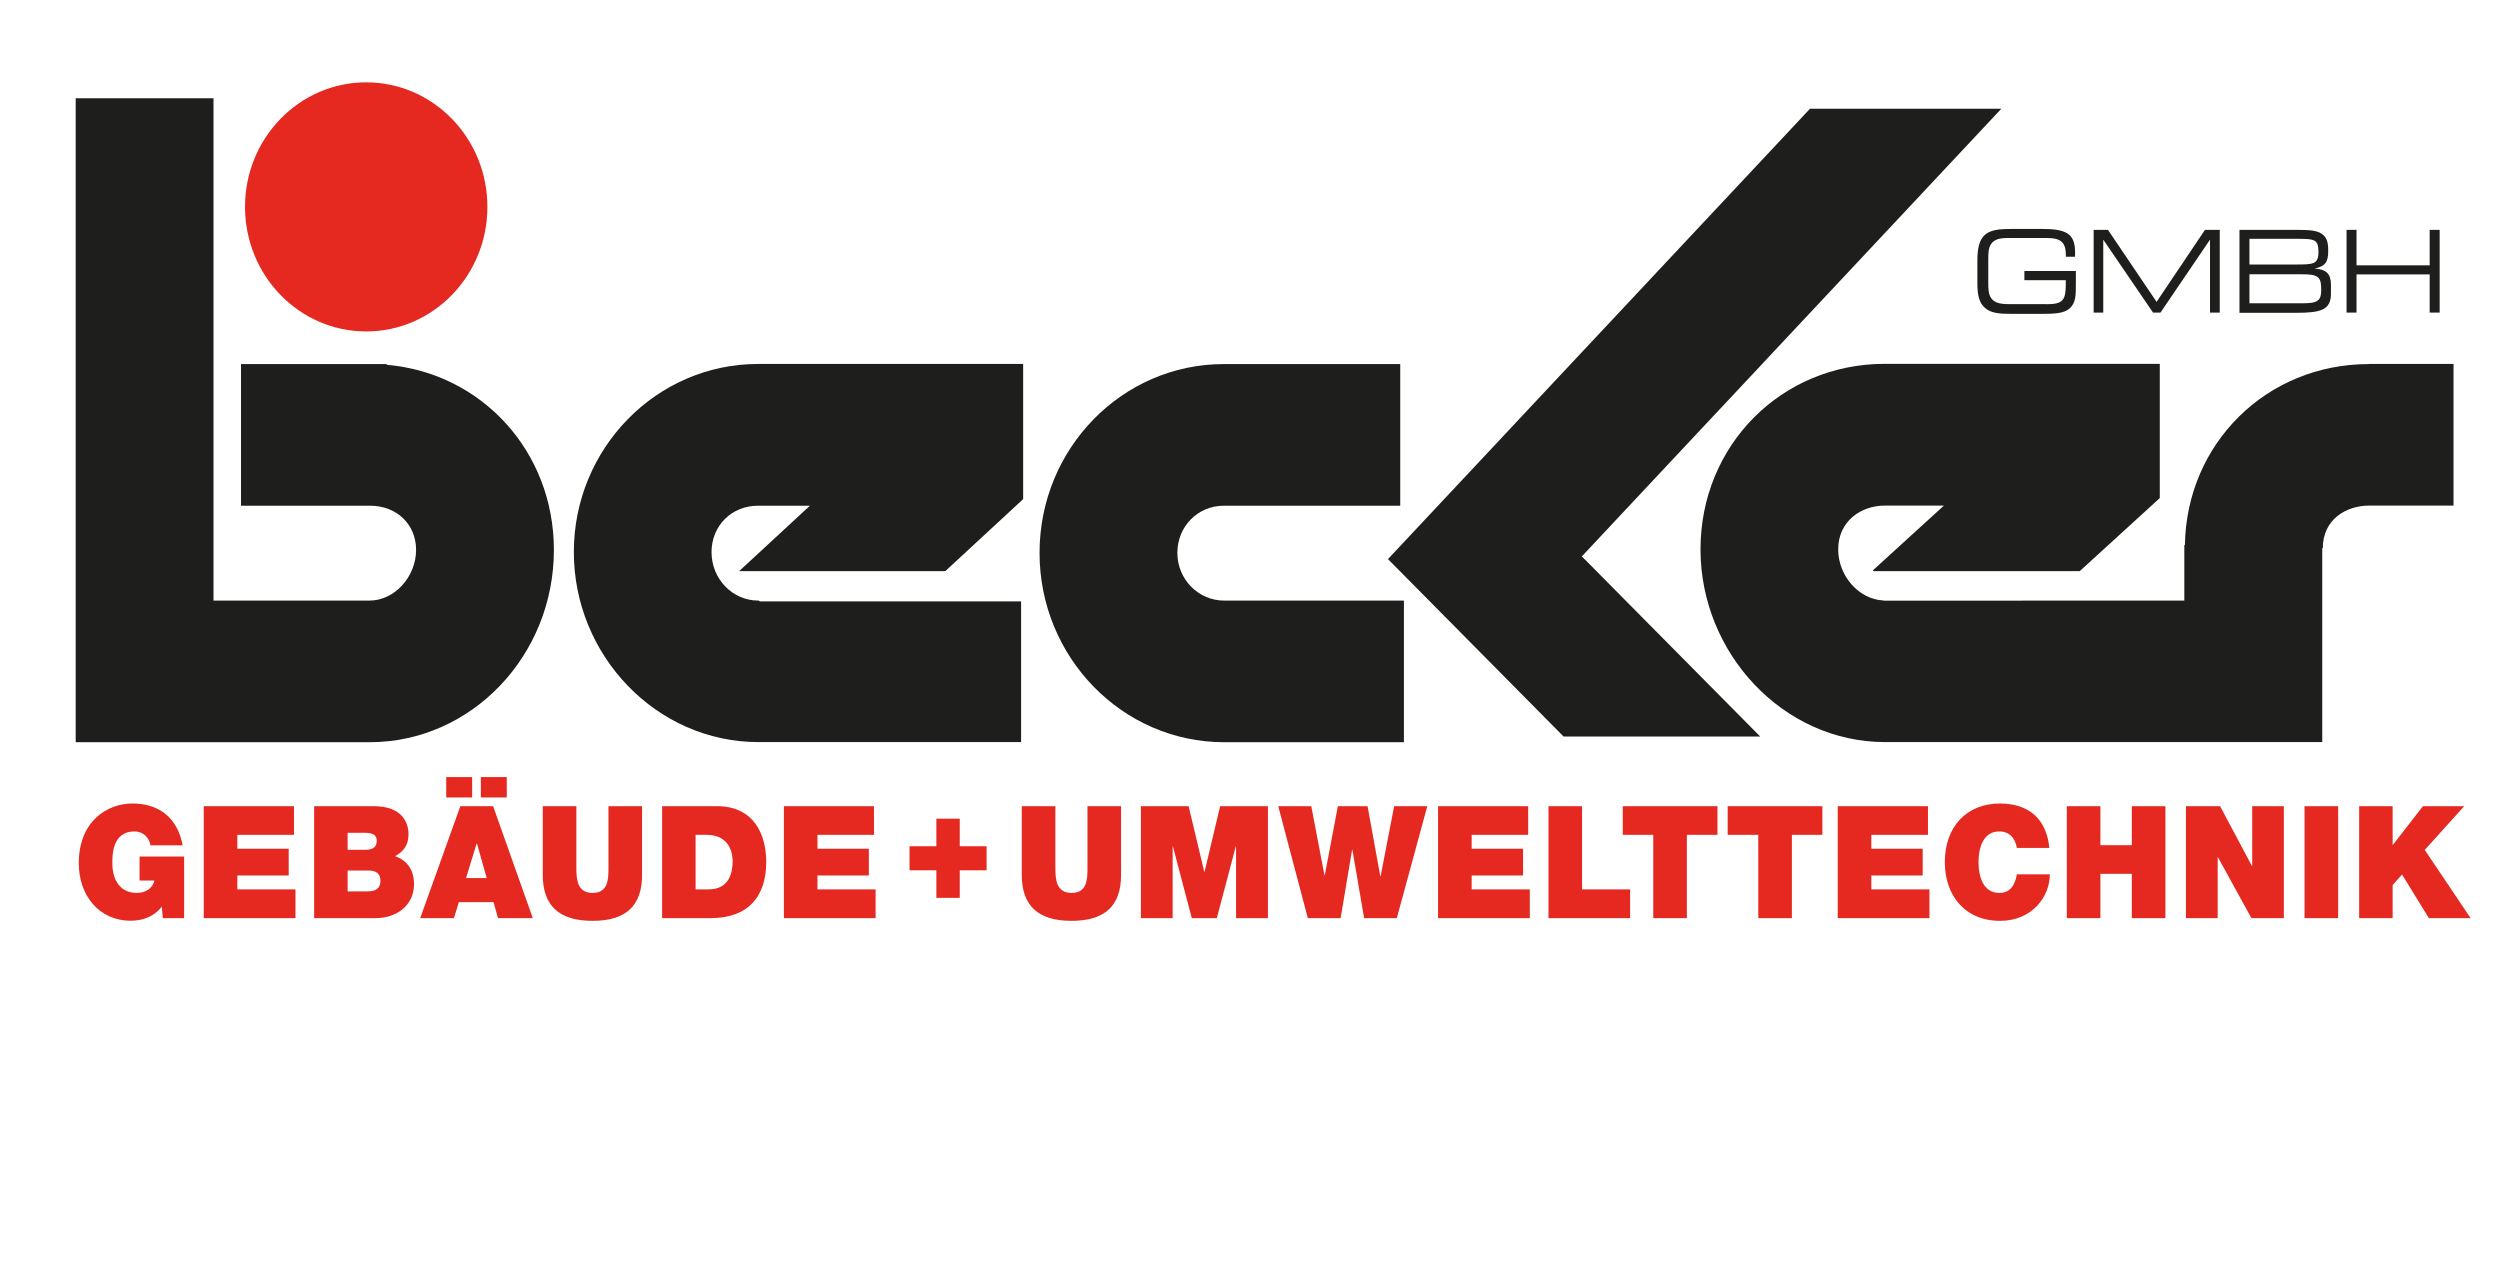 <?xml version="1.0" encoding="UTF-8" standalone="no"?>
<svg xmlns="http://www.w3.org/2000/svg" xmlns:xlink="http://www.w3.org/1999/xlink" version="1.1" width="157" height="80" viewBox="0 0 157 80" xml:space="preserve">
<desc>Created with Fabric.js 5.2.4</desc>
<defs>
</defs>
<rect x="0" y="0" width="100%" height="100%" fill="transparent"></rect>
<g transform="matrix(1 0 0 1 78.5 40)" id="106b53db-9489-4bc6-a4bb-29a7b3414bc4">
<rect style="stroke: none; stroke-width: 1; stroke-dasharray: none; stroke-linecap: butt; stroke-dashoffset: 0; stroke-linejoin: miter; stroke-miterlimit: 4; fill: rgb(255,255,255); fill-rule: nonzero; opacity: 1; visibility: hidden;" vector-effect="non-scaling-stroke" x="-78.5" y="-40" rx="0" ry="0" width="157" height="80"></rect>
</g>
<g transform="matrix(Infinity NaN NaN Infinity 0 0)" id="ba24cd27-0698-4280-ab25-599eaf705eab">
</g>
<g transform="matrix(0.72 0 0 0.74 79.95 31.5)">
<g style="" vector-effect="non-scaling-stroke">
		<g transform="matrix(1 0 0 1 -79.1 -25.01)">
<path style="stroke: none; stroke-width: 1; stroke-dasharray: none; stroke-linecap: butt; stroke-dashoffset: 0; stroke-linejoin: miter; stroke-miterlimit: 4; fill: rgb(229,41,32); fill-rule: nonzero; opacity: 1;" vector-effect="non-scaling-stroke" transform=" translate(-218.33, -396.16)" d="M 207.76 396.16 C 207.76 390.32 212.49 385.59 218.33 385.59 C 224.17 385.59 228.9 390.32 228.9 396.16 C 228.9 402 224.17 406.73 218.33 406.73 C 212.49 406.73 207.76 402 207.76 396.16" stroke-linecap="round"></path>
</g>
		<g transform="matrix(1 0 0 1 65.72 -19.53)">
<path style="stroke: none; stroke-width: 1; stroke-dasharray: none; stroke-linecap: butt; stroke-dashoffset: 0; stroke-linejoin: miter; stroke-miterlimit: 4; fill: rgb(30,30,28); fill-rule: nonzero; opacity: 1;" vector-effect="non-scaling-stroke" transform=" translate(-363.14, -401.65)" d="M 364.89 404.42 L 361.56 404.42 C 360.8 404.42 360.33 404.3 360.05 403.91 C 359.81 403.57 359.8 403.14 359.8 402.55 L 359.8 400.68 C 359.8 400.09 359.81 399.65 360.05 399.32 C 360.34 398.91 360.8 398.81 361.56 398.81 L 364.92 398.81 C 366.12 398.81 366.57 399.17 366.57 400.29 L 366.57 400.4 L 367.37 400.4 C 367.37 400.26 367.37 400.14 367.37 400.02 C 367.37 398.4 366.56 398.04 364.43 398.04 L 361.9 398.04 C 360.78 398.04 360.02 398.11 359.52 398.53 C 359.02 398.96 358.85 399.66 358.85 400.75 L 358.85 402.67 C 358.85 403.67 359.01 404.32 359.52 404.75 C 360.04 405.2 360.81 405.25 361.91 405.25 L 364.43 405.25 C 365.62 405.25 366.41 405.2 366.88 404.8 C 367.44 404.33 367.44 403.67 367.44 402.75 L 367.44 401.61 L 362.95 401.61 L 362.95 402.39 L 366.56 402.39 L 366.56 402.75 C 366.56 404.08 366.31 404.43 364.89 404.43" stroke-linecap="round"></path>
</g>
		<g transform="matrix(1 0 0 1 77.07 -19.55)">
<polyline style="stroke: none; stroke-width: 1; stroke-dasharray: none; stroke-linecap: butt; stroke-dashoffset: 0; stroke-linejoin: miter; stroke-miterlimit: 4; fill: rgb(30,30,28); fill-rule: nonzero; opacity: 1;" vector-effect="non-scaling-stroke" points="-4.66,3.51 -4.66,-2.68 -0.32,3.51 0.33,3.51 4.65,-2.68 4.65,3.51 5.5,3.51 5.5,-3.51 4.21,-3.51 -0.01,2.6 -4.25,-3.51 -5.5,-3.51 -5.5,3.51 -4.66,3.51 "></polyline>
</g>
		<g transform="matrix(1 0 0 1 88.28 -19.54)">
<path style="stroke: none; stroke-width: 1; stroke-dasharray: none; stroke-linecap: butt; stroke-dashoffset: 0; stroke-linejoin: miter; stroke-miterlimit: 4; fill: rgb(30,30,28); fill-rule: nonzero; opacity: 1;" vector-effect="non-scaling-stroke" transform=" translate(-385.71, -401.63)" d="M 382.59 398.87 L 386.73 398.87 C 387.49 398.87 388.01 398.87 388.31 399.06 C 388.54 399.21 388.61 399.5 388.61 399.98 C 388.61 401.04 388.15 401.05 386.6 401.05 L 382.59 401.05 L 382.59 398.86 M 388.3 401.39 C 389.25 401.19 389.46 400.79 389.46 399.89 C 389.46 399.16 389.35 398.73 388.86 398.42 C 388.42 398.15 387.73 398.11 386.74 398.11 L 381.72 398.11 L 381.72 405.15 L 386.58 405.15 C 388.79 405.15 389.7 404.94 389.7 403.51 L 389.7 402.77 C 389.7 401.86 389.3 401.46 388.31 401.4 Z M 387.2 401.88 C 388.59 401.88 388.85 402.09 388.85 403.19 C 388.85 404.15 388.53 404.34 387.2 404.34 L 382.59 404.34 L 382.59 401.88 L 387.2 401.88 Z" stroke-linecap="round"></path>
</g>
		<g transform="matrix(1 0 0 1 97.69 -19.55)">
<polyline style="stroke: none; stroke-width: 1; stroke-dasharray: none; stroke-linecap: butt; stroke-dashoffset: 0; stroke-linejoin: miter; stroke-miterlimit: 4; fill: rgb(30,30,28); fill-rule: nonzero; opacity: 1;" vector-effect="non-scaling-stroke" points="-3.19,3.51 -3.19,0.27 3.19,0.27 3.19,3.51 4.06,3.51 4.06,-3.51 3.19,-3.51 3.19,-0.5 -3.19,-0.5 -3.19,-3.51 -4.06,-3.51 -4.06,3.51 -3.19,3.51 "></polyline>
</g>
		<g transform="matrix(1 0 0 1 -83.59 -6.91)">
<path style="stroke: none; stroke-width: 1; stroke-dasharray: none; stroke-linecap: butt; stroke-dashoffset: 0; stroke-linejoin: miter; stroke-miterlimit: 4; fill: rgb(30,30,28); fill-rule: nonzero; opacity: 1;" vector-effect="non-scaling-stroke" transform=" translate(-213.83, -414.26)" d="M 220.11 409.56 L 220.11 409.5 L 207.4 409.5 L 207.4 421.52 L 218.66 421.52 C 220.98 421.52 222.67 423.1 222.67 425.27 C 222.67 427.56 220.78 429.57 218.62 429.57 L 205 429.57 L 205 386.94 L 192.98 386.94 L 192.98 441.59 L 218.62 441.59 C 227.48 441.59 234.69 434.27 234.69 425.27 C 234.69 416.91 228.4 410.26 220.11 409.56 Z" stroke-linecap="round"></path>
</g>
		<g transform="matrix(1 0 0 1 -4.48 4.37)">
<path style="stroke: none; stroke-width: 1; stroke-dasharray: none; stroke-linecap: butt; stroke-dashoffset: 0; stroke-linejoin: miter; stroke-miterlimit: 4; fill: rgb(30,30,28); fill-rule: nonzero; opacity: 1;" vector-effect="non-scaling-stroke" transform=" translate(-292.94, -425.54)" d="M 308.84 441.59 L 293.15 441.59 C 284.27 441.59 277.05 434.38 277.05 425.52 C 277.05 416.66 284.26 409.5 293.12 409.5 L 308.51 409.5 L 308.51 421.52 L 293.12 421.52 C 290.85 421.52 289.07 423.28 289.07 425.52 C 289.07 427.76 290.9 429.57 293.14 429.57 L 308.83 429.57 L 308.83 441.59 L 308.83 441.59 Z" stroke-linecap="round"></path>
</g>
		<g transform="matrix(1 0 0 1 -99.58 30.59)">
<path style="stroke: none; stroke-width: 1; stroke-dasharray: none; stroke-linecap: butt; stroke-dashoffset: 0; stroke-linejoin: miter; stroke-miterlimit: 4; fill: rgb(229,41,32); fill-rule: nonzero; opacity: 1;" vector-effect="non-scaling-stroke" transform=" translate(-197.84, -451.76)" d="M 200.59 456.52 L 202.44 456.52 L 202.44 451.29 L 198.55 451.29 L 198.55 453.33 L 199.84 453.33 C 199.69 454.04 199 454.38 198.32 454.38 C 196.54 454.38 196.18 452.82 196.18 451.93 C 196.18 451.28 196.11 449.16 198.12 449.16 C 198.81 449.16 199.4 449.65 199.5 450.34 L 202.31 450.34 C 201.88 448.1 200.35 446.79 197.93 446.79 C 195.79 446.79 193.25 448.24 193.25 451.86 C 193.25 454.56 194.98 456.74 197.79 456.74 C 198.83 456.74 199.84 456.38 200.49 455.54 L 200.58 456.51" stroke-linecap="round"></path>
</g>
		<g transform="matrix(1 0 0 1 -89.27 30.6)">
<polyline style="stroke: none; stroke-width: 1; stroke-dasharray: none; stroke-linecap: butt; stroke-dashoffset: 0; stroke-linejoin: miter; stroke-miterlimit: 4; fill: rgb(229,41,32); fill-rule: nonzero; opacity: 1;" vector-effect="non-scaling-stroke" points="-4,4.75 4,4.75 4,2.31 -1.07,2.31 -1.07,1.13 3.41,1.13 3.41,-1.14 -1.07,-1.14 -1.07,-2.32 3.87,-2.32 3.87,-4.75 -4,-4.75 -4,4.75 "></polyline>
</g>
		<g transform="matrix(1 0 0 1 -79.29 30.6)">
<path style="stroke: none; stroke-width: 1; stroke-dasharray: none; stroke-linecap: butt; stroke-dashoffset: 0; stroke-linejoin: miter; stroke-miterlimit: 4; fill: rgb(229,41,32); fill-rule: nonzero; opacity: 1;" vector-effect="non-scaling-stroke" transform=" translate(-218.14, -451.77)" d="M 216.71 449.28 L 218.25 449.28 C 218.85 449.28 219.25 449.45 219.25 449.93 C 219.25 450.54 218.86 450.72 218.25 450.72 L 216.71 450.72 L 216.71 449.28 M 213.78 456.52 L 219.17 456.52 C 220.85 456.52 222.5 455.54 222.5 453.63 C 222.5 452.23 221.7 451.55 220.85 451.26 C 221.56 450.87 222.02 450.36 222.02 449.4 C 222.02 448.44 221.49 447.02 218.99 447.02 L 213.79 447.02 L 213.79 456.52 Z M 216.71 452.48 L 218.55 452.48 C 219.24 452.48 219.57 452.79 219.57 453.35 C 219.57 454.08 219.04 454.25 218.43 454.25 L 216.71 454.25 L 216.71 452.48 Z" stroke-linecap="round"></path>
</g>
		<g transform="matrix(1 0 0 1 -69.48 29.36)">
<path style="stroke: none; stroke-width: 1; stroke-dasharray: none; stroke-linecap: butt; stroke-dashoffset: 0; stroke-linejoin: miter; stroke-miterlimit: 4; fill: rgb(229,41,32); fill-rule: nonzero; opacity: 1;" vector-effect="non-scaling-stroke" transform=" translate(-227.95, -450.53)" d="M 223.04 456.52 L 225.98 456.52 L 226.41 455.16 L 229.43 455.16 L 229.83 456.52 L 232.86 456.52 L 229.4 447.02 L 226.54 447.02 L 223.04 456.52 M 227.04 453.12 L 227.96 450.19 L 227.99 450.19 L 228.84 453.12 L 227.04 453.12 Z M 225.31 444.55 L 225.31 446.28 L 227.57 446.28 L 227.57 444.55 L 225.31 444.55 Z M 228.33 444.55 L 228.33 446.28 L 230.59 446.28 L 230.59 444.55 L 228.33 444.55 Z" stroke-linecap="round"></path>
</g>
		<g transform="matrix(1 0 0 1 -59.37 30.71)">
<path style="stroke: none; stroke-width: 1; stroke-dasharray: none; stroke-linecap: butt; stroke-dashoffset: 0; stroke-linejoin: miter; stroke-miterlimit: 4; fill: rgb(229,41,32); fill-rule: nonzero; opacity: 1;" vector-effect="non-scaling-stroke" transform=" translate(-238.06, -451.88)" d="M 242.39 447.02 L 239.46 447.02 L 239.46 452.2 C 239.46 453.17 239.46 454.38 238.08 454.38 C 236.7 454.38 236.66 453.17 236.66 452.2 L 236.66 447.02 L 233.73 447.02 L 233.73 452.85 C 233.73 455.48 235.17 456.75 238.07 456.75 C 240.97 456.75 242.39 455.49 242.39 452.85 L 242.39 447.02" stroke-linecap="round"></path>
</g>
		<g transform="matrix(1 0 0 1 -48.75 30.6)">
<path style="stroke: none; stroke-width: 1; stroke-dasharray: none; stroke-linecap: butt; stroke-dashoffset: 0; stroke-linejoin: miter; stroke-miterlimit: 4; fill: rgb(229,41,32); fill-rule: nonzero; opacity: 1;" vector-effect="non-scaling-stroke" transform=" translate(-248.68, -451.77)" d="M 247.06 449.45 L 247.99 449.45 C 250.11 449.45 250.29 451.11 250.29 451.71 C 250.29 452.6 250.02 454.08 248.2 454.08 L 247.06 454.08 L 247.06 449.45 M 244.13 456.52 L 248.36 456.52 C 251.67 456.52 253.22 454.67 253.22 451.76 C 253.22 449.36 252.1 447.02 248.94 447.02 L 244.14 447.02 L 244.14 456.52 Z" stroke-linecap="round"></path>
</g>
		<g transform="matrix(1 0 0 1 -38.67 30.6)">
<polyline style="stroke: none; stroke-width: 1; stroke-dasharray: none; stroke-linecap: butt; stroke-dashoffset: 0; stroke-linejoin: miter; stroke-miterlimit: 4; fill: rgb(229,41,32); fill-rule: nonzero; opacity: 1;" vector-effect="non-scaling-stroke" points="-4,4.75 4,4.75 4,2.31 -1.07,2.31 -1.07,1.13 3.41,1.13 3.41,-1.14 -1.07,-1.14 -1.07,-2.32 3.86,-2.32 3.86,-4.75 -4,-4.75 -4,4.75 "></polyline>
</g>
		<g transform="matrix(1 0 0 1 -28.35 30.27)">
<polyline style="stroke: none; stroke-width: 1; stroke-dasharray: none; stroke-linecap: butt; stroke-dashoffset: 0; stroke-linejoin: miter; stroke-miterlimit: 4; fill: rgb(229,41,32); fill-rule: nonzero; opacity: 1;" vector-effect="non-scaling-stroke" points="-3.36,1.02 -1.02,1.02 -1.02,3.36 1.02,3.36 1.02,1.02 3.36,1.02 3.36,-1.02 1.02,-1.02 1.02,-3.36 -1.02,-3.36 -1.02,-1.02 -3.36,-1.02 -3.36,1.02 "></polyline>
</g>
		<g transform="matrix(1 0 0 1 -17.59 30.71)">
<path style="stroke: none; stroke-width: 1; stroke-dasharray: none; stroke-linecap: butt; stroke-dashoffset: 0; stroke-linejoin: miter; stroke-miterlimit: 4; fill: rgb(229,41,32); fill-rule: nonzero; opacity: 1;" vector-effect="non-scaling-stroke" transform=" translate(-279.84, -451.88)" d="M 284.17 447.02 L 281.24 447.02 L 281.24 452.2 C 281.24 453.17 281.24 454.38 279.86 454.38 C 278.48 454.38 278.44 453.17 278.44 452.2 L 278.44 447.02 L 275.51 447.02 L 275.51 452.85 C 275.51 455.48 276.95 456.75 279.85 456.75 C 282.75 456.75 284.17 455.49 284.17 452.85 L 284.17 447.02" stroke-linecap="round"></path>
</g>
		<g transform="matrix(1 0 0 1 -5.99 30.6)">
<polyline style="stroke: none; stroke-width: 1; stroke-dasharray: none; stroke-linecap: butt; stroke-dashoffset: 0; stroke-linejoin: miter; stroke-miterlimit: 4; fill: rgb(229,41,32); fill-rule: nonzero; opacity: 1;" vector-effect="non-scaling-stroke" points="-5.54,4.75 -2.77,4.75 -2.77,-1.35 -2.75,-1.35 -1.1,4.75 1.08,4.75 2.74,-1.35 2.76,-1.35 2.76,4.75 5.54,4.75 5.54,-4.75 1.37,-4.75 0.01,0.83 -0.01,0.83 -1.38,-4.75 -5.54,-4.75 -5.54,4.75 "></polyline>
</g>
		<g transform="matrix(1 0 0 1 6.95 30.6)">
<polyline style="stroke: none; stroke-width: 1; stroke-dasharray: none; stroke-linecap: butt; stroke-dashoffset: 0; stroke-linejoin: miter; stroke-miterlimit: 4; fill: rgb(229,41,32); fill-rule: nonzero; opacity: 1;" vector-effect="non-scaling-stroke" points="6.5,-4.75 3.61,-4.75 2.43,1.19 2.4,1.19 1.29,-4.75 -1.3,-4.75 -2.44,1.11 -2.47,1.11 -3.62,-4.75 -6.5,-4.75 -3.92,4.75 -1.06,4.75 -0.06,-1.04 -0.03,-1.04 0.99,4.75 3.84,4.75 6.5,-4.75 "></polyline>
</g>
		<g transform="matrix(1 0 0 1 18.39 30.6)">
<polyline style="stroke: none; stroke-width: 1; stroke-dasharray: none; stroke-linecap: butt; stroke-dashoffset: 0; stroke-linejoin: miter; stroke-miterlimit: 4; fill: rgb(229,41,32); fill-rule: nonzero; opacity: 1;" vector-effect="non-scaling-stroke" points="-4,4.75 4,4.75 4,2.31 -1.07,2.31 -1.07,1.13 3.41,1.13 3.41,-1.14 -1.07,-1.14 -1.07,-2.32 3.86,-2.32 3.86,-4.75 -4,-4.75 -4,4.75 "></polyline>
</g>
		<g transform="matrix(1 0 0 1 27.58 30.6)">
<polyline style="stroke: none; stroke-width: 1; stroke-dasharray: none; stroke-linecap: butt; stroke-dashoffset: 0; stroke-linejoin: miter; stroke-miterlimit: 4; fill: rgb(229,41,32); fill-rule: nonzero; opacity: 1;" vector-effect="non-scaling-stroke" points="-3.56,4.75 3.56,4.75 3.56,2.31 -0.63,2.31 -0.63,-4.75 -3.56,-4.75 -3.56,4.75 "></polyline>
</g>
		<g transform="matrix(1 0 0 1 34.63 30.6)">
<polyline style="stroke: none; stroke-width: 1; stroke-dasharray: none; stroke-linecap: butt; stroke-dashoffset: 0; stroke-linejoin: miter; stroke-miterlimit: 4; fill: rgb(229,41,32); fill-rule: nonzero; opacity: 1;" vector-effect="non-scaling-stroke" points="-1.47,4.75 1.46,4.75 1.46,-2.32 4.13,-2.32 4.13,-4.75 -4.13,-4.75 -4.13,-2.32 -1.47,-2.32 -1.47,4.75 "></polyline>
</g>
		<g transform="matrix(1 0 0 1 43.78 30.6)">
<polyline style="stroke: none; stroke-width: 1; stroke-dasharray: none; stroke-linecap: butt; stroke-dashoffset: 0; stroke-linejoin: miter; stroke-miterlimit: 4; fill: rgb(229,41,32); fill-rule: nonzero; opacity: 1;" vector-effect="non-scaling-stroke" points="-1.46,4.75 1.47,4.75 1.47,-2.32 4.13,-2.32 4.13,-4.75 -4.13,-4.75 -4.13,-2.32 -1.46,-2.32 -1.46,4.75 "></polyline>
</g>
		<g transform="matrix(1 0 0 1 53.25 30.6)">
<polyline style="stroke: none; stroke-width: 1; stroke-dasharray: none; stroke-linecap: butt; stroke-dashoffset: 0; stroke-linejoin: miter; stroke-miterlimit: 4; fill: rgb(229,41,32); fill-rule: nonzero; opacity: 1;" vector-effect="non-scaling-stroke" points="-4,4.75 4,4.75 4,2.31 -1.07,2.31 -1.07,1.13 3.41,1.13 3.41,-1.14 -1.07,-1.14 -1.07,-2.32 3.87,-2.32 3.87,-4.75 -4,-4.75 -4,4.75 "></polyline>
</g>
		<g transform="matrix(1 0 0 1 63.17 30.6)">
<path style="stroke: none; stroke-width: 1; stroke-dasharray: none; stroke-linecap: butt; stroke-dashoffset: 0; stroke-linejoin: miter; stroke-miterlimit: 4; fill: rgb(229,41,32); fill-rule: nonzero; opacity: 1;" vector-effect="non-scaling-stroke" transform=" translate(-360.6, -451.77)" d="M 365.14 450.56 C 364.89 448.18 363.45 446.81 360.84 446.79 C 357.91 446.79 356.02 448.77 356.02 451.77 C 356.02 454.58 357.76 456.75 360.84 456.75 C 363.62 456.75 365.18 454.71 365.18 452.8 L 362.31 452.8 C 362.14 453.69 361.75 454.38 360.77 454.38 C 359.4 454.38 358.96 453.05 358.96 451.77 C 358.96 450.49 359.4 449.16 360.77 449.16 C 361.98 449.16 362.25 450.21 362.3 450.56 L 365.15 450.56" stroke-linecap="round"></path>
</g>
		<g transform="matrix(1 0 0 1 73.53 30.6)">
<polyline style="stroke: none; stroke-width: 1; stroke-dasharray: none; stroke-linecap: butt; stroke-dashoffset: 0; stroke-linejoin: miter; stroke-miterlimit: 4; fill: rgb(229,41,32); fill-rule: nonzero; opacity: 1;" vector-effect="non-scaling-stroke" points="-4.3,4.75 -1.37,4.75 -1.37,0.99 1.37,0.99 1.37,4.75 4.3,4.75 4.3,-4.75 1.37,-4.75 1.37,-1.44 -1.37,-1.44 -1.37,-4.75 -4.3,-4.75 -4.3,4.75 "></polyline>
</g>
		<g transform="matrix(1 0 0 1 83.89 30.6)">
<polyline style="stroke: none; stroke-width: 1; stroke-dasharray: none; stroke-linecap: butt; stroke-dashoffset: 0; stroke-linejoin: miter; stroke-miterlimit: 4; fill: rgb(229,41,32); fill-rule: nonzero; opacity: 1;" vector-effect="non-scaling-stroke" points="-4.27,4.75 -1.5,4.75 -1.5,-0.44 -1.49,-0.44 1.44,4.75 4.27,4.75 4.27,-4.75 1.51,-4.75 1.51,0.33 1.49,0.33 -1.29,-4.75 -4.27,-4.75 -4.27,4.75 "></polyline>
</g>
		<g transform="matrix(1 0 0 1 91.43 30.6)">
<rect style="stroke: none; stroke-width: 1; stroke-dasharray: none; stroke-linecap: butt; stroke-dashoffset: 0; stroke-linejoin: miter; stroke-miterlimit: 4; fill: rgb(229,41,32); fill-rule: nonzero; opacity: 1;" vector-effect="non-scaling-stroke" x="-1.465" y="-4.75" rx="0" ry="0" width="2.93" height="9.5"></rect>
</g>
		<g transform="matrix(1 0 0 1 99.59 30.6)">
<polyline style="stroke: none; stroke-width: 1; stroke-dasharray: none; stroke-linecap: butt; stroke-dashoffset: 0; stroke-linejoin: miter; stroke-miterlimit: 4; fill: rgb(229,41,32); fill-rule: nonzero; opacity: 1;" vector-effect="non-scaling-stroke" points="-4.86,4.75 -1.94,4.75 -1.94,1.94 -1.12,1.05 1.22,4.75 4.86,4.75 0.86,-1.04 4.3,-4.75 0.7,-4.75 -1.91,-1.48 -1.94,-1.48 -1.94,-4.75 -4.86,-4.75 -4.86,4.75 "></polyline>
</g>
		<g transform="matrix(1 0 0 1 36.77 -6.7)">
<polygon style="stroke: none; stroke-width: 1; stroke-dasharray: none; stroke-linecap: butt; stroke-dashoffset: 0; stroke-linejoin: miter; stroke-miterlimit: 4; fill: rgb(30,30,28); fill-rule: nonzero; opacity: 1;" vector-effect="non-scaling-stroke" points="26.75,-26.64 10.06,-26.64 -26.75,11.58 -11.43,26.64 5.72,26.64 -9.84,11.35 26.75,-26.64 "></polygon>
</g>
		<g transform="matrix(1 0 0 1 70.12 4.36)">
<path style="stroke: none; stroke-width: 1; stroke-dasharray: none; stroke-linecap: butt; stroke-dashoffset: 0; stroke-linejoin: miter; stroke-miterlimit: 4; fill: rgb(30,30,28); fill-rule: nonzero; opacity: 1;" vector-effect="non-scaling-stroke" transform=" translate(-367.55, -425.53)" d="M 393 409.5 C 384.09 409.5 377.1 416.23 376.96 424.86 L 376.91 424.86 L 376.91 429.57 L 375.15 429.57 C 375.15 429.57 350.67 429.58 350.67 429.58 L 350.67 429.56 C 348.54 429.48 346.72 427.49 346.72 425.23 C 346.72 422.79 348.76 421.51 350.77 421.51 L 355.94 421.51 L 349.74 427.01 L 349.8 427.07 L 367.79 427.07 L 374.77 420.87 L 374.77 409.48 L 350.78 409.48 C 341.77 409.48 334.71 416.39 334.71 425.22 C 334.71 434.05 341.93 441.58 350.81 441.58 L 388.94 441.58 L 388.94 425.12 L 388.99 425.12 C 388.99 422.64 391.08 421.51 393.02 421.51 L 400.39 421.51 L 400.39 409.49 L 393.02 409.49 Z" stroke-linecap="round"></path>
</g>
		<g transform="matrix(1 0 0 1 -41.39 4.36)">
<path style="stroke: none; stroke-width: 1; stroke-dasharray: none; stroke-linecap: butt; stroke-dashoffset: 0; stroke-linejoin: miter; stroke-miterlimit: 4; fill: rgb(30,30,28); fill-rule: nonzero; opacity: 1;" vector-effect="non-scaling-stroke" transform=" translate(-256.04, -425.53)" d="M 252.55 429.57 L 252.52 429.57 C 250.27 429.57 248.45 427.73 248.45 425.46 C 248.45 423.19 250.23 421.52 252.5 421.52 L 257.03 421.52 L 250.86 427.07 L 268.84 427.07 L 275.63 420.96 L 275.63 409.49 L 252.51 409.49 C 243.65 409.49 236.44 416.65 236.44 425.45 C 236.44 434.25 243.66 441.58 252.54 441.58 L 275.45 441.58 L 275.45 429.64 L 252.66 429.64 L 252.58 429.56 Z" stroke-linecap="round"></path>
</g>
</g>
</g>
</svg>
